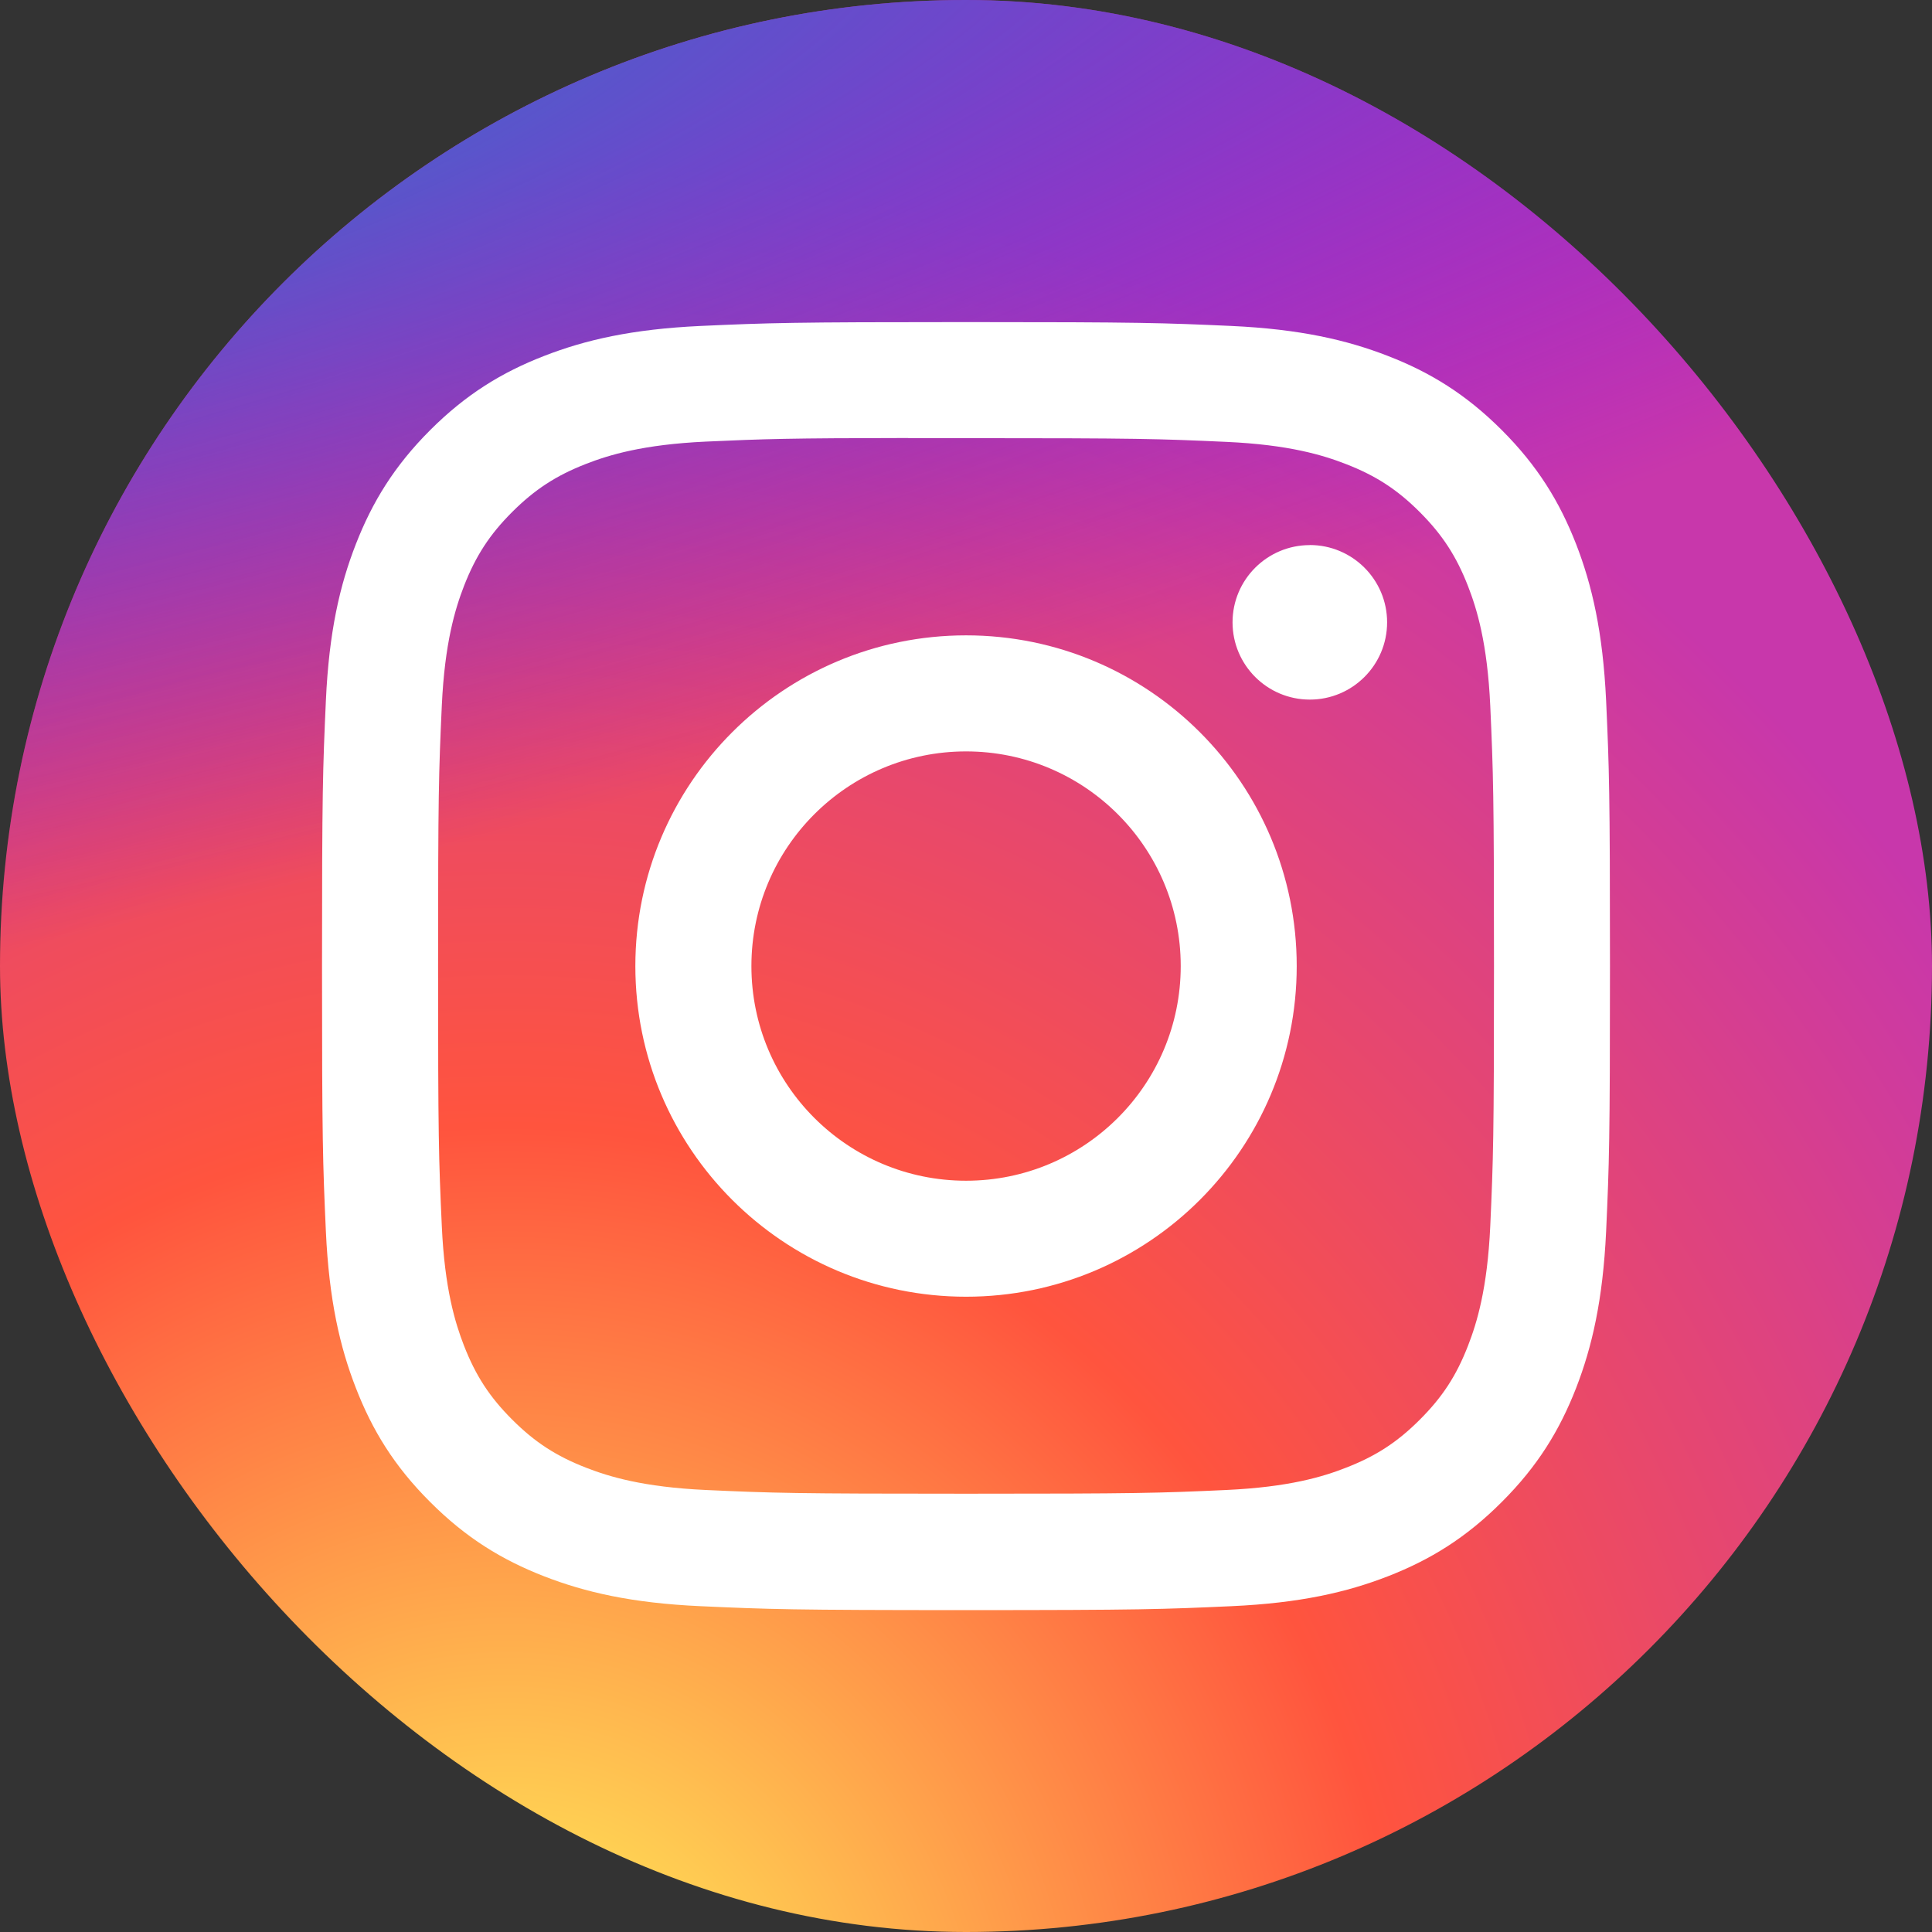 <?xml version="1.0" encoding="UTF-8"?> <svg xmlns="http://www.w3.org/2000/svg" width="28" height="28" viewBox="0 0 28 28" fill="none"><rect x="0" y="0" width="28" height="28" fill="#333333" stroke="none"/><path d="M10.67 14C10.67 12.159 12.161 10.666 14.001 10.666C15.84 10.666 17.332 12.159 17.332 14C17.332 15.841 15.84 17.334 14.001 17.334C12.161 17.334 10.67 15.841 10.67 14ZM8.869 14C8.869 16.836 11.166 19.135 14.001 19.135C16.835 19.135 19.132 16.836 19.132 14C19.132 11.164 16.835 8.865 14.001 8.865C11.166 8.865 8.869 11.164 8.869 14ZM18.136 8.662C18.136 8.899 18.206 9.131 18.338 9.328C18.47 9.526 18.657 9.68 18.876 9.771C19.095 9.861 19.336 9.885 19.569 9.839C19.801 9.793 20.015 9.679 20.183 9.511C20.351 9.343 20.465 9.129 20.511 8.897C20.558 8.664 20.534 8.423 20.443 8.203C20.353 7.984 20.199 7.796 20.002 7.665C19.805 7.533 19.573 7.462 19.336 7.462C19.018 7.462 18.712 7.589 18.488 7.813C18.263 8.038 18.136 8.343 18.136 8.662ZM9.963 22.14C8.989 22.096 8.459 21.933 8.107 21.796C7.641 21.614 7.308 21.398 6.958 21.048C6.608 20.698 6.391 20.365 6.21 19.898C6.073 19.546 5.911 19.016 5.867 18.041C5.818 16.987 5.808 16.671 5.808 14C5.808 11.33 5.819 11.014 5.867 9.959C5.911 8.984 6.074 8.455 6.21 8.102C6.392 7.635 6.608 7.302 6.958 6.952C7.307 6.601 7.64 6.385 8.107 6.204C8.459 6.066 8.989 5.904 9.963 5.86C11.017 5.811 11.333 5.801 14.001 5.801C16.668 5.801 16.985 5.812 18.039 5.86C19.013 5.904 19.542 6.068 19.895 6.204C20.361 6.385 20.694 6.602 21.044 6.952C21.394 7.301 21.61 7.635 21.792 8.102C21.929 8.454 22.091 8.984 22.136 9.959C22.184 11.014 22.194 11.33 22.194 14C22.194 16.671 22.184 16.986 22.136 18.041C22.091 19.016 21.928 19.546 21.792 19.898C21.61 20.365 21.394 20.698 21.044 21.048C20.695 21.397 20.361 21.614 19.895 21.796C19.543 21.933 19.013 22.096 18.039 22.14C16.986 22.188 16.669 22.198 14.001 22.198C11.332 22.198 11.016 22.188 9.963 22.14ZM9.88 4.061C8.817 4.109 8.09 4.278 7.455 4.525C6.797 4.78 6.241 5.123 5.684 5.678C5.128 6.234 4.787 6.792 4.532 7.45C4.285 8.086 4.116 8.813 4.068 9.877C4.018 10.944 4.007 11.284 4.007 14C4.007 16.716 4.018 17.057 4.068 18.123C4.116 19.188 4.285 19.915 4.532 20.55C4.787 21.208 5.128 21.766 5.684 22.322C6.241 22.877 6.797 23.219 7.455 23.475C8.091 23.722 8.817 23.891 9.88 23.94C10.947 23.988 11.287 24 14.001 24C16.714 24 17.055 23.989 18.121 23.94C19.185 23.891 19.911 23.722 20.546 23.475C21.203 23.219 21.76 22.877 22.317 22.322C22.873 21.766 23.213 21.208 23.469 20.55C23.716 19.915 23.886 19.188 23.933 18.123C23.982 17.056 23.993 16.716 23.993 14C23.993 11.284 23.982 10.944 23.933 9.877C23.885 8.813 23.716 8.085 23.469 7.45C23.213 6.792 22.872 6.235 22.317 5.678C21.761 5.122 21.203 4.78 20.547 4.525C19.911 4.278 19.184 4.108 18.121 4.061C17.056 4.012 16.715 4 14.001 4C11.287 4 10.947 4.011 9.88 4.061Z" fill="white"></path><path d="M10.67 14C10.67 12.159 12.161 10.666 14.001 10.666C15.84 10.666 17.332 12.159 17.332 14C17.332 15.841 15.84 17.334 14.001 17.334C12.161 17.334 10.67 15.841 10.67 14ZM8.869 14C8.869 16.836 11.166 19.135 14.001 19.135C16.835 19.135 19.132 16.836 19.132 14C19.132 11.164 16.835 8.865 14.001 8.865C11.166 8.865 8.869 11.164 8.869 14ZM18.136 8.662C18.136 8.899 18.206 9.131 18.338 9.328C18.47 9.526 18.657 9.68 18.876 9.771C19.095 9.861 19.336 9.885 19.569 9.839C19.801 9.793 20.015 9.679 20.183 9.511C20.351 9.343 20.465 9.129 20.511 8.897C20.558 8.664 20.534 8.423 20.443 8.203C20.353 7.984 20.199 7.796 20.002 7.665C19.805 7.533 19.573 7.462 19.336 7.462C19.018 7.462 18.712 7.589 18.488 7.813C18.263 8.038 18.136 8.343 18.136 8.662ZM9.963 22.14C8.989 22.096 8.459 21.933 8.107 21.796C7.641 21.614 7.308 21.398 6.958 21.048C6.608 20.698 6.391 20.365 6.21 19.898C6.073 19.546 5.911 19.016 5.867 18.041C5.818 16.987 5.808 16.671 5.808 14C5.808 11.33 5.819 11.014 5.867 9.959C5.911 8.984 6.074 8.455 6.21 8.102C6.392 7.635 6.608 7.302 6.958 6.952C7.307 6.601 7.64 6.385 8.107 6.204C8.459 6.066 8.989 5.904 9.963 5.86C11.017 5.811 11.333 5.801 14.001 5.801C16.668 5.801 16.985 5.812 18.039 5.86C19.013 5.904 19.542 6.068 19.895 6.204C20.361 6.385 20.694 6.602 21.044 6.952C21.394 7.301 21.61 7.635 21.792 8.102C21.929 8.454 22.091 8.984 22.136 9.959C22.184 11.014 22.194 11.33 22.194 14C22.194 16.671 22.184 16.986 22.136 18.041C22.091 19.016 21.928 19.546 21.792 19.898C21.61 20.365 21.394 20.698 21.044 21.048C20.695 21.397 20.361 21.614 19.895 21.796C19.543 21.933 19.013 22.096 18.039 22.14C16.986 22.188 16.669 22.198 14.001 22.198C11.332 22.198 11.016 22.188 9.963 22.14ZM9.88 4.061C8.817 4.109 8.09 4.278 7.455 4.525C6.797 4.78 6.241 5.123 5.684 5.678C5.128 6.234 4.787 6.792 4.532 7.45C4.285 8.086 4.116 8.813 4.068 9.877C4.018 10.944 4.007 11.284 4.007 14C4.007 16.716 4.018 17.057 4.068 18.123C4.116 19.188 4.285 19.915 4.532 20.55C4.787 21.208 5.128 21.766 5.684 22.322C6.241 22.877 6.797 23.219 7.455 23.475C8.091 23.722 8.817 23.891 9.88 23.94C10.947 23.988 11.287 24 14.001 24C16.714 24 17.055 23.989 18.121 23.94C19.185 23.891 19.911 23.722 20.546 23.475C21.203 23.219 21.76 22.877 22.317 22.322C22.873 21.766 23.213 21.208 23.469 20.55C23.716 19.915 23.886 19.188 23.933 18.123C23.982 17.056 23.993 16.716 23.993 14C23.993 11.284 23.982 10.944 23.933 9.877C23.885 8.813 23.716 8.085 23.469 7.45C23.213 6.792 22.872 6.235 22.317 5.678C21.761 5.122 21.203 4.78 20.547 4.525C19.911 4.278 19.184 4.108 18.121 4.061C17.056 4.012 16.715 4 14.001 4C11.287 4 10.947 4.011 9.88 4.061Z" fill="#262626"></path><g clip-path="url(#clip0_3785_418)"><path d="M21.438 0H6.562C2.938 0 0 2.938 0 6.562V21.438C0 25.062 2.938 28 6.562 28H21.438C25.062 28 28 25.062 28 21.438V6.562C28 2.938 25.062 0 21.438 0Z" fill="url(#paint0_radial_3785_418)"></path><path d="M21.438 0H6.562C2.938 0 0 2.938 0 6.562V21.438C0 25.062 2.938 28 6.562 28H21.438C25.062 28 28 25.062 28 21.438V6.562C28 2.938 25.062 0 21.438 0Z" fill="url(#paint1_radial_3785_418)"></path><path d="M14.001 4.668C11.466 4.668 11.148 4.679 10.152 4.724C9.159 4.77 8.481 4.927 7.887 5.158C7.273 5.396 6.753 5.715 6.234 6.234C5.715 6.753 5.396 7.274 5.157 7.887C4.925 8.481 4.768 9.159 4.723 10.153C4.678 11.148 4.667 11.466 4.667 14.001C4.667 16.536 4.678 16.853 4.723 17.849C4.769 18.842 4.926 19.521 5.157 20.114C5.395 20.728 5.714 21.249 6.233 21.767C6.752 22.287 7.272 22.606 7.886 22.845C8.48 23.076 9.158 23.233 10.152 23.278C11.147 23.323 11.465 23.335 14 23.335C16.535 23.335 16.852 23.323 17.847 23.278C18.841 23.233 19.52 23.076 20.114 22.845C20.728 22.606 21.247 22.287 21.766 21.767C22.285 21.249 22.604 20.728 22.843 20.114C23.073 19.521 23.23 18.842 23.277 17.849C23.322 16.853 23.333 16.536 23.333 14.001C23.333 11.466 23.322 11.148 23.277 10.153C23.23 9.159 23.073 8.481 22.843 7.888C22.604 7.274 22.285 6.753 21.766 6.234C21.247 5.715 20.728 5.396 20.113 5.158C19.518 4.927 18.84 4.77 17.846 4.724C16.851 4.679 16.534 4.668 13.998 4.668H14.001ZM13.164 6.35C13.412 6.35 13.689 6.35 14.001 6.35C16.493 6.35 16.788 6.359 17.772 6.404C18.682 6.445 19.176 6.597 19.505 6.725C19.941 6.894 20.251 7.096 20.578 7.423C20.904 7.75 21.107 8.061 21.276 8.496C21.404 8.825 21.556 9.319 21.598 10.229C21.642 11.213 21.652 11.508 21.652 13.999C21.652 16.49 21.642 16.786 21.598 17.769C21.556 18.679 21.404 19.173 21.276 19.502C21.107 19.938 20.904 20.248 20.578 20.574C20.251 20.901 19.941 21.103 19.505 21.272C19.177 21.401 18.682 21.552 17.772 21.594C16.788 21.639 16.493 21.648 14.001 21.648C11.509 21.648 11.213 21.639 10.229 21.594C9.319 21.552 8.826 21.4 8.496 21.272C8.061 21.103 7.75 20.901 7.423 20.574C7.096 20.247 6.894 19.937 6.724 19.501C6.597 19.173 6.444 18.679 6.403 17.769C6.358 16.785 6.349 16.489 6.349 13.997C6.349 11.504 6.358 11.21 6.403 10.227C6.445 9.317 6.597 8.823 6.724 8.494C6.894 8.058 7.096 7.747 7.423 7.42C7.75 7.094 8.061 6.891 8.496 6.722C8.825 6.594 9.319 6.442 10.229 6.4C11.09 6.361 11.424 6.35 13.164 6.348V6.35ZM18.983 7.9C18.365 7.9 17.863 8.401 17.863 9.019C17.863 9.638 18.365 10.139 18.983 10.139C19.601 10.139 20.103 9.638 20.103 9.019C20.103 8.401 19.601 7.899 18.983 7.899V7.9ZM14.001 9.208C11.354 9.208 9.208 11.354 9.208 14.001C9.208 16.648 11.354 18.793 14.001 18.793C16.648 18.793 18.793 16.648 18.793 14.001C18.793 11.354 16.648 9.208 14.001 9.208H14.001ZM14.001 10.89C15.719 10.89 17.112 12.283 17.112 14.001C17.112 15.72 15.719 17.112 14.001 17.112C12.283 17.112 10.89 15.72 10.89 14.001C10.89 12.283 12.283 10.89 14.001 10.89Z" fill="white"></path></g><defs><radialGradient id="paint0_radial_3785_418" cx="0" cy="0" r="1" gradientUnits="userSpaceOnUse" gradientTransform="translate(7.438 30.157) rotate(-90) scale(27.75 25.81)"><stop stop-color="#FFDD55"></stop><stop offset="0.1" stop-color="#FFDD55"></stop><stop offset="0.5" stop-color="#FF543E"></stop><stop offset="1" stop-color="#C837AB"></stop></radialGradient><radialGradient id="paint1_radial_3785_418" cx="0" cy="0" r="1" gradientUnits="userSpaceOnUse" gradientTransform="translate(-4.69 2.017) rotate(78.681) scale(12.404 51.132)"><stop stop-color="#3771C8"></stop><stop offset="0.128" stop-color="#3771C8"></stop><stop offset="1" stop-color="#6600FF" stop-opacity="0"></stop></radialGradient><clipPath id="clip0_3785_418"><rect width="28" height="28" rx="14" fill="white"></rect></clipPath></defs></svg> 
